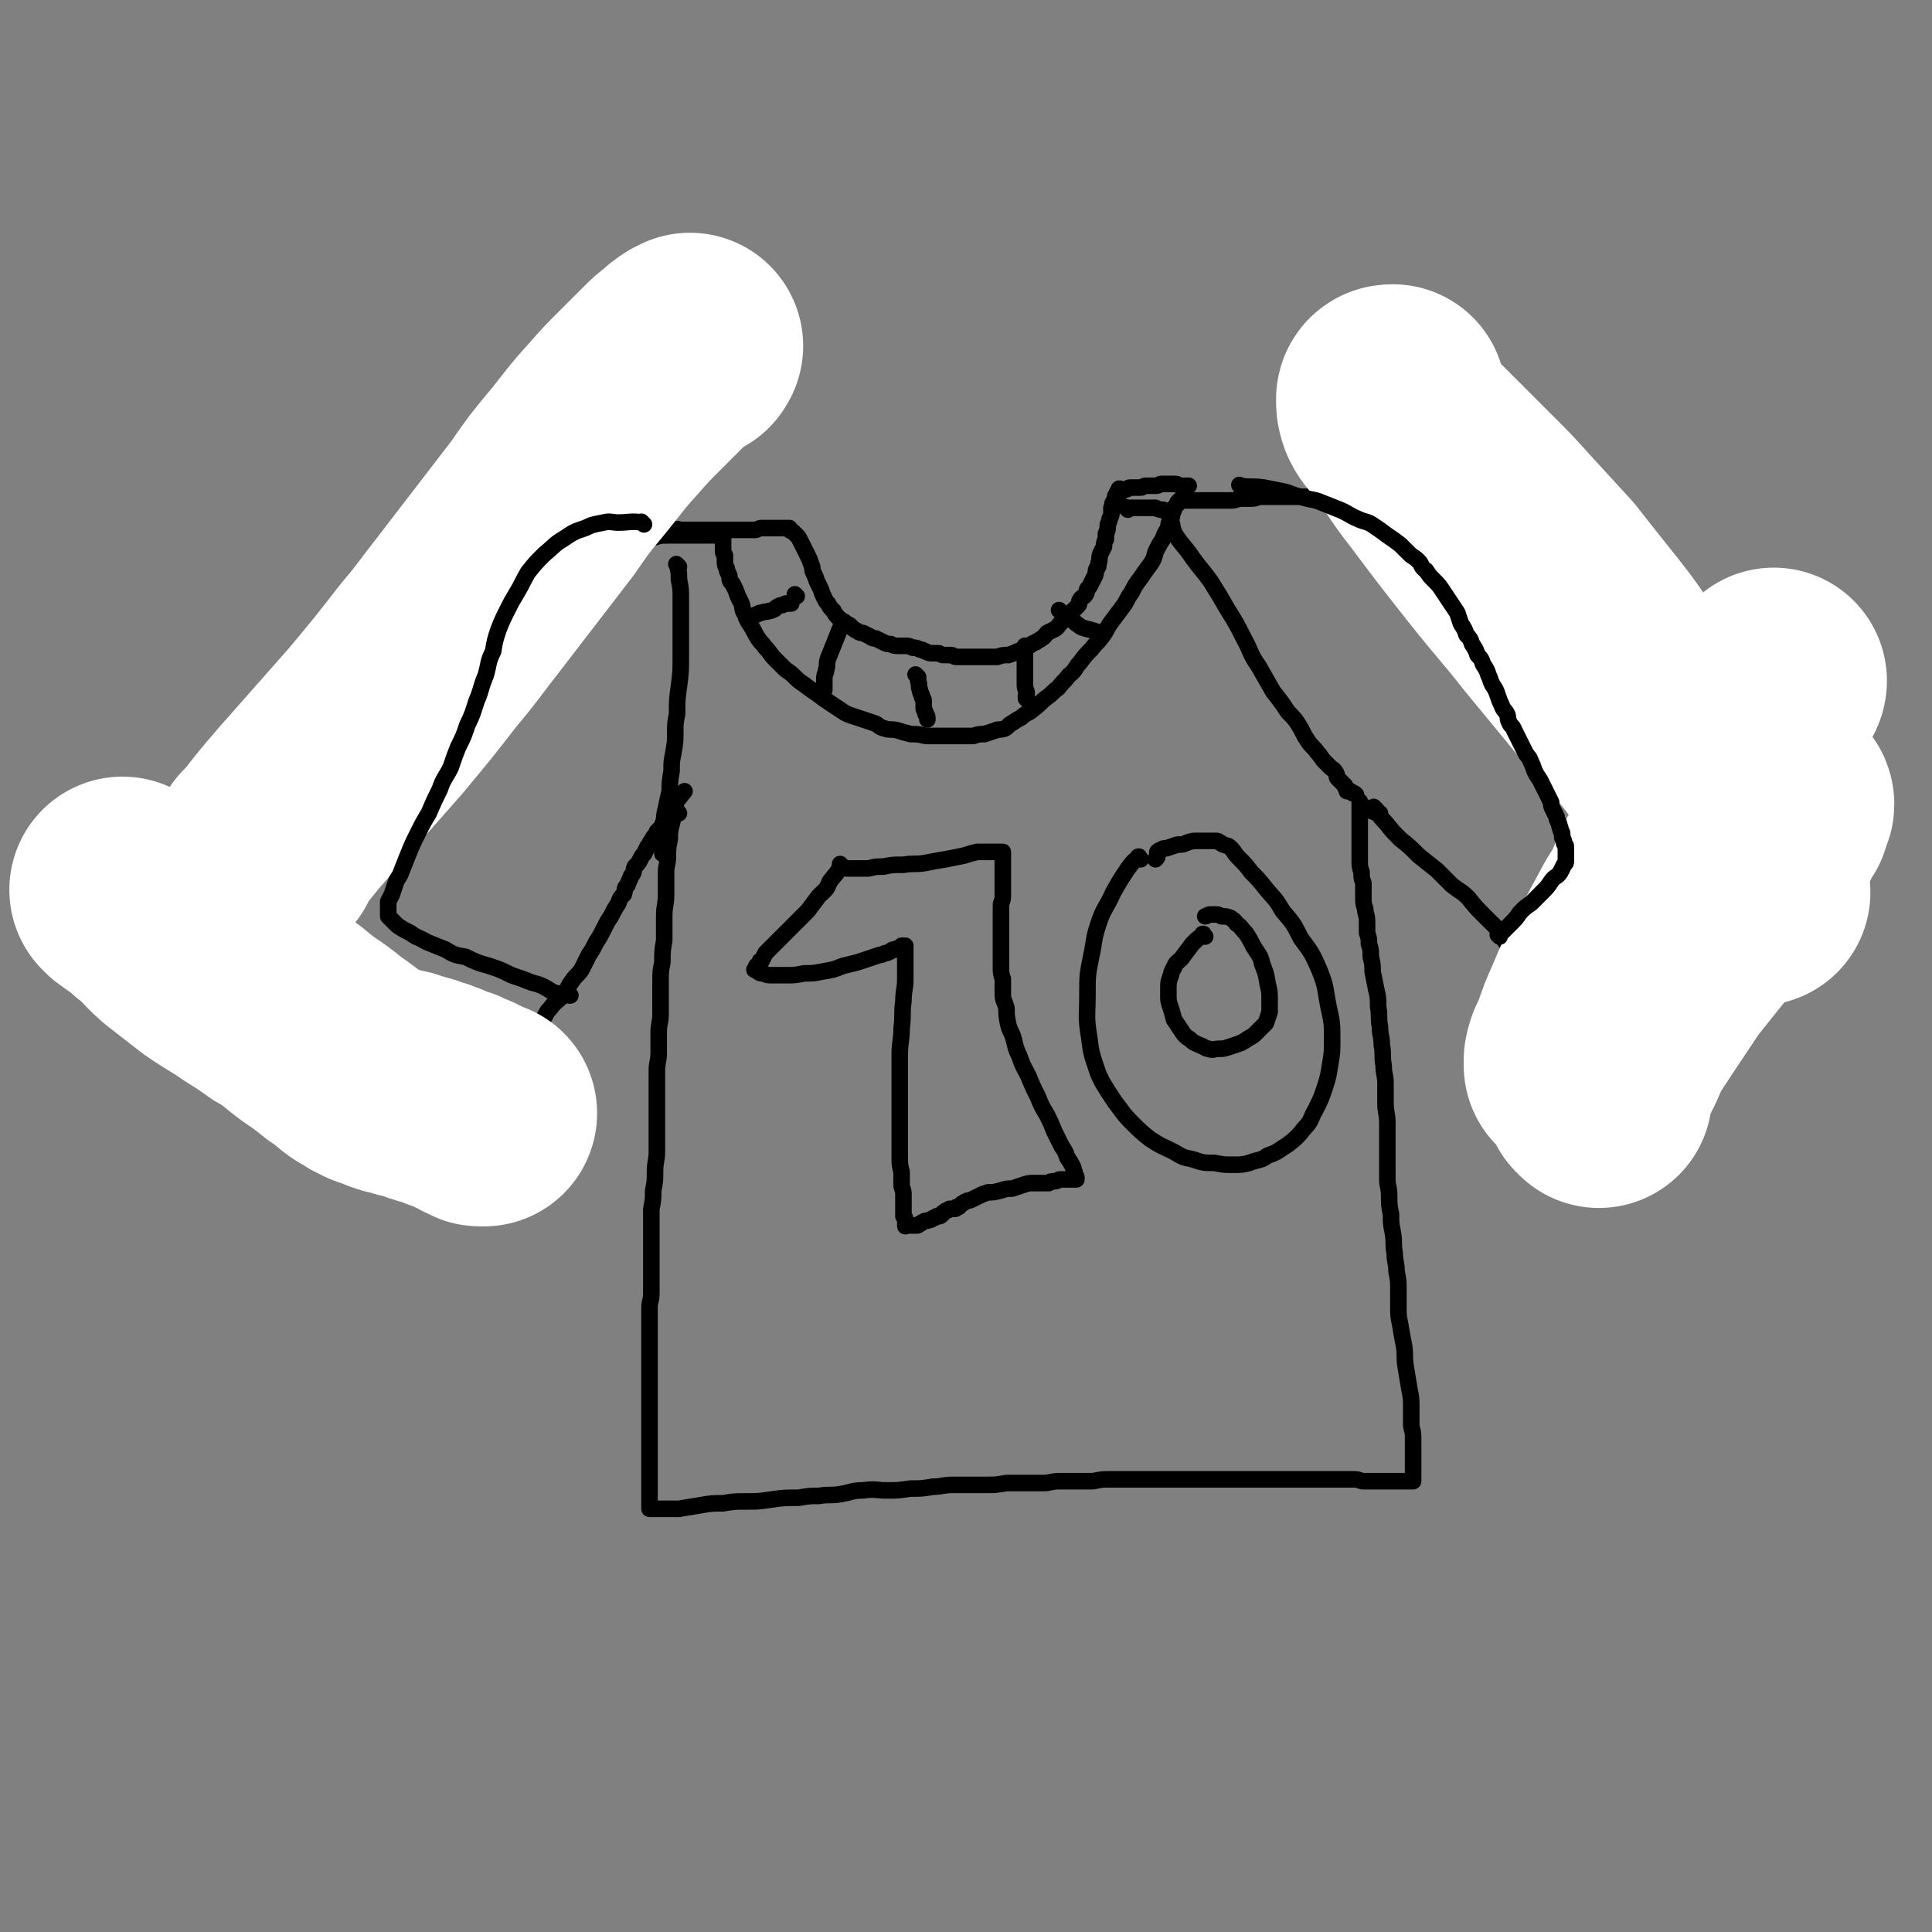 <svg viewBox='0 0 1050 1050' version='1.1' xmlns='http://www.w3.org/2000/svg' xmlns:xlink='http://www.w3.org/1999/xlink'><rect x="0" y="0" width="1050" height="1050" fill="#808080" stroke="none"/><g fill='none' stroke='#000000' stroke-width='9' stroke-linecap='round' stroke-linejoin='round'><path d='M341,300c-1,-1 -1,-1 -1,-1 -1,-1 0,0 0,0 0,0 0,0 0,0 0,0 0,0 0,0 -1,-1 0,0 0,0 0,0 0,0 0,0 0,0 0,0 0,0 -1,-1 0,0 0,0 0,1 -1,1 -1,1 -2,2 -2,2 -3,2 -1,1 -2,1 -3,1 -2,1 -2,2 -4,2 -2,0 -2,0 -4,0 -2,0 -2,0 -5,0 -2,0 -2,0 -5,0 -3,0 -3,0 -7,0 -3,0 -3,0 -6,0 -2,0 -2,0 -5,0 -3,0 -3,0 -5,0 -3,0 -3,0 -6,1 -3,1 -3,0 -6,1 -3,1 -3,1 -6,2 -3,1 -3,1 -7,3 -3,1 -3,1 -7,3 -4,2 -4,2 -7,5 -4,2 -4,2 -7,5 -4,2 -4,2 -7,5 -3,2 -3,2 -6,4 -3,2 -3,2 -5,5 -3,2 -3,2 -5,4 -3,2 -3,3 -5,5 -2,2 -3,2 -5,5 -3,3 -3,3 -6,7 -2,3 -3,3 -5,7 -3,4 -3,4 -5,9 -3,4 -3,4 -6,9 -4,5 -4,5 -7,11 -4,5 -3,6 -6,12 -3,5 -3,6 -6,11 -4,8 -4,8 -8,15 -4,7 -4,8 -7,15 -3,6 -3,6 -6,13 -2,4 -2,4 -4,9 -2,5 -2,5 -5,10 -2,4 -2,4 -5,8 -2,5 -1,5 -4,10 -2,4 -2,4 -4,8 -2,4 -2,4 -4,8 -1,3 -1,3 -3,6 -1,3 -1,3 -3,6 -1,3 -1,3 -2,6 -1,2 -1,2 -2,3 -1,2 -1,2 -1,3 -1,2 -1,2 -2,3 0,1 0,1 0,2 -1,2 -1,2 -1,3 0,1 -1,1 -1,2 0,0 0,0 0,1 0,0 0,0 0,0 0,1 0,1 0,1 0,0 0,0 0,0 1,1 1,1 3,2 1,0 1,0 3,0 3,0 3,0 6,1 3,1 3,1 6,2 3,1 2,1 5,2 3,0 3,0 6,1 3,1 3,1 5,2 3,1 3,1 6,2 2,0 2,0 5,1 3,1 3,1 6,2 2,0 2,0 5,1 3,1 3,1 5,2 3,1 3,1 6,1 2,1 2,1 5,2 2,1 2,1 4,1 3,1 3,0 5,1 3,1 3,1 5,2 2,1 2,0 4,1 2,0 2,1 4,1 2,1 2,1 4,1 2,1 3,0 5,1 1,0 1,1 3,1 2,0 2,0 4,1 2,0 2,0 4,1 1,0 1,0 3,1 1,0 1,0 3,0 2,0 2,0 4,1 1,0 1,0 3,1 1,1 1,1 3,2 0,0 1,-1 2,0 0,0 0,0 1,0 1,0 1,1 2,1 0,0 0,0 1,0 1,0 1,0 1,0 1,0 1,0 2,0 1,0 1,0 1,0 1,0 1,0 1,0 1,0 1,0 1,0 1,0 1,0 1,0 1,0 1,0 1,0 1,0 1,0 1,0 1,0 1,0 1,0 1,0 1,0 1,0 1,0 1,0 1,0 1,0 1,0 1,0 1,0 1,0 1,0 1,0 1,0 1,0 1,0 1,0 1,0 1,0 1,0 1,0 1,0 1,0 1,0 1,0 1,0 1,0 1,0 1,0 1,0 1,0 1,0 1,0 1,0 1,0 1,0 1,0 0,-1 1,-1 1,0 1,0 2,0 0,0 0,-1 0,-1 1,-1 1,-1 1,-1 0,-1 1,-1 1,-2 0,-1 0,-1 0,-1 0,-2 1,-1 1,-2 1,-2 1,-2 2,-3 2,-3 2,-3 3,-5 2,-3 2,-3 4,-5 3,-4 3,-4 6,-7 2,-3 3,-2 5,-6 3,-3 2,-4 5,-7 3,-4 4,-4 7,-7 3,-4 2,-4 5,-8 2,-3 3,-3 5,-6 2,-4 2,-4 4,-8 2,-3 2,-3 4,-7 2,-3 2,-3 4,-7 2,-4 2,-4 4,-7 2,-4 2,-4 4,-7 1,-3 1,-3 3,-5 1,-3 0,-3 2,-5 1,-3 1,-2 2,-5 2,-2 1,-3 2,-5 2,-2 2,-2 3,-4 1,-2 1,-2 2,-3 1,-2 1,-2 2,-4 1,-1 1,-2 2,-3 1,-2 1,-2 2,-3 1,-1 1,-1 1,-2 1,-1 1,-1 2,-2 1,-1 1,-1 1,-2 1,-1 0,-1 1,-2 0,-1 1,0 1,-1 0,0 0,-1 0,-1 0,-1 0,-1 0,-1 0,-1 0,-1 0,-1 0,-1 0,-1 1,-1 1,-1 1,-1 2,-2 3,-4 3,-4 7,-9 '/><path d='M369,442c-1,-1 -1,-1 -1,-1 -1,-1 0,0 0,0 0,0 0,0 0,0 0,0 0,0 0,0 -1,-1 0,0 0,0 0,0 0,0 0,0 0,0 0,-1 0,0 -2,2 -2,3 -3,7 -1,4 -1,4 -1,8 -1,5 -1,5 -1,9 0,5 -1,5 -1,9 0,6 0,6 0,12 0,6 -1,6 -1,12 0,7 0,7 0,13 -1,6 -1,6 -1,12 -1,5 -1,5 -1,10 0,4 0,4 0,9 0,4 0,4 0,9 0,5 -1,5 -1,10 0,6 0,6 0,11 0,5 -1,5 -1,10 0,4 0,4 0,9 0,4 0,4 0,9 0,4 0,4 0,8 0,5 0,5 0,9 0,5 0,5 0,9 0,5 -1,5 -1,11 0,5 0,5 -1,10 0,5 0,5 -1,10 0,4 0,4 0,8 0,4 0,4 0,8 0,3 0,3 0,7 0,4 0,4 0,7 0,4 0,4 0,8 0,4 0,4 0,8 0,4 -1,4 -1,8 0,4 0,4 0,8 0,3 0,3 0,7 0,3 0,3 0,6 0,3 0,3 0,6 0,3 0,3 0,6 0,4 0,4 0,7 0,3 0,3 0,6 0,3 0,3 0,6 0,3 0,3 0,6 0,2 0,2 0,5 0,2 0,2 0,5 0,2 0,2 0,4 0,2 0,2 0,4 0,3 0,3 0,5 0,2 0,2 0,4 0,2 0,2 0,4 0,1 0,1 0,3 0,2 0,2 0,3 0,2 0,2 0,3 0,1 0,1 0,2 0,1 0,1 0,2 0,1 0,1 0,2 0,0 0,0 0,1 0,1 0,1 0,2 0,0 0,0 0,0 0,1 0,1 0,1 0,1 0,1 0,1 0,0 0,0 0,0 1,0 1,0 2,0 1,0 1,0 2,0 1,0 1,0 3,0 5,0 5,0 9,0 6,-1 6,-1 12,-2 6,-1 6,-1 12,-1 6,-1 6,-1 12,-1 7,0 7,0 14,-1 7,-1 7,-1 15,-1 6,-1 6,-1 11,-1 6,-1 6,0 12,-1 6,-1 6,-2 12,-2 7,-1 7,0 13,0 6,0 6,0 13,-1 6,0 6,0 12,-1 5,0 5,-1 11,-1 4,0 4,0 8,0 5,0 5,0 10,0 5,0 5,0 11,-1 5,0 5,0 10,0 5,0 5,0 10,0 4,0 4,-1 9,-1 4,0 4,0 8,0 5,0 5,0 10,0 5,-1 5,-1 9,-1 5,0 5,0 10,0 4,0 4,0 9,0 5,0 5,0 10,0 4,0 4,0 8,0 4,0 4,0 7,0 4,0 4,0 7,0 4,0 4,0 8,0 4,0 4,0 8,0 4,0 4,0 7,0 3,0 3,0 7,0 3,0 3,0 7,0 3,0 3,0 7,0 3,0 3,0 6,0 3,0 3,0 5,0 3,0 3,0 5,0 3,0 3,0 6,0 2,0 2,0 5,0 3,0 3,0 6,0 3,0 3,0 5,0 3,0 3,1 5,1 3,0 3,0 5,0 3,0 3,0 5,0 2,0 2,0 4,0 1,0 1,0 3,0 2,0 2,0 3,0 1,0 1,0 2,0 1,0 1,0 2,0 1,0 1,0 2,0 0,0 0,0 0,0 1,0 1,0 1,0 0,0 0,0 0,-1 0,-1 0,-1 0,-1 0,-1 0,-1 0,-2 0,-2 0,-2 0,-3 0,-2 0,-2 0,-3 0,-2 0,-2 0,-3 0,-3 0,-3 0,-5 0,-3 0,-3 0,-6 0,-4 -1,-4 -1,-7 0,-5 0,-5 0,-9 0,-5 0,-5 -1,-10 -1,-6 -1,-6 -2,-12 -1,-6 0,-6 -1,-12 -1,-5 -1,-5 -2,-11 -1,-5 -1,-5 -1,-10 0,-4 0,-4 0,-8 0,-6 0,-6 -1,-11 0,-5 -1,-5 -1,-10 -1,-5 0,-5 -1,-11 -1,-5 -1,-5 -1,-10 -1,-5 -1,-5 -1,-10 0,-5 -1,-5 -1,-9 0,-5 0,-5 0,-10 0,-5 0,-5 0,-10 0,-5 0,-5 0,-11 0,-5 -1,-5 -1,-11 0,-5 0,-5 0,-10 0,-5 -1,-5 -1,-10 -1,-5 0,-6 -1,-11 0,-5 -1,-5 -1,-10 -1,-5 0,-5 -1,-11 0,-5 0,-5 -1,-9 -1,-5 -1,-5 -2,-10 0,-4 0,-4 -1,-8 0,-4 0,-4 -1,-7 0,-3 0,-3 -1,-6 0,-3 0,-3 0,-6 0,-4 -1,-4 -1,-7 -1,-3 -1,-3 -1,-7 0,-3 0,-3 0,-7 -1,-3 -1,-3 -1,-6 -1,-3 -1,-3 -1,-7 0,-3 0,-3 0,-6 0,-2 0,-2 0,-5 0,-2 0,-2 0,-4 0,-2 0,-2 0,-4 0,-2 0,-2 0,-4 0,-2 0,-2 0,-4 0,-1 0,-1 0,-2 0,-1 0,-1 0,-2 0,0 0,-1 0,0 0,0 0,1 1,2 1,0 1,0 2,1 2,1 2,1 4,2 2,1 2,0 4,1 '/><path d='M748,440c-1,-1 -1,-1 -1,-1 -1,-1 0,0 0,0 0,0 0,0 0,0 0,0 0,0 0,0 -1,-1 0,0 0,0 0,0 0,0 0,0 0,0 0,0 0,0 -1,-1 0,0 0,0 0,0 0,0 0,0 0,0 -1,-1 0,0 2,3 2,4 6,8 4,5 4,5 8,9 5,4 5,4 10,9 5,4 5,4 10,8 4,4 4,4 8,8 5,4 5,3 9,7 4,5 4,5 8,9 4,4 4,4 8,8 3,4 2,4 5,8 3,3 3,3 5,6 2,3 2,3 4,6 2,3 2,3 4,5 2,2 2,2 3,4 2,2 2,2 3,4 2,2 1,2 3,4 1,2 2,1 3,3 1,1 0,2 1,3 1,1 1,1 3,3 0,0 0,0 1,1 1,1 1,0 2,1 0,0 0,1 0,1 0,1 1,0 1,1 0,1 0,1 0,1 0,1 1,1 1,1 1,0 1,0 1,1 0,0 0,1 0,1 0,-1 0,-1 1,-2 1,-1 1,-1 1,-1 1,-2 1,-2 2,-3 0,-1 0,-1 1,-3 1,-2 1,-2 2,-4 1,-2 1,-2 2,-5 1,-3 1,-2 3,-5 1,-4 1,-4 3,-7 1,-4 1,-4 3,-7 1,-4 1,-4 4,-7 2,-4 2,-4 4,-7 3,-4 3,-4 5,-7 2,-4 2,-4 5,-7 2,-3 1,-3 3,-6 2,-2 2,-2 4,-5 2,-3 2,-3 4,-6 2,-2 2,-2 4,-5 2,-3 2,-3 3,-5 2,-3 1,-3 3,-5 1,-2 2,-1 3,-3 1,-2 0,-2 1,-4 1,-1 1,-1 2,-2 1,-1 1,-1 2,-3 1,-1 1,-1 1,-2 0,-1 1,-1 1,-2 0,-1 0,-1 0,-1 0,-1 0,-1 1,-1 1,-1 1,-1 1,-1 1,-1 0,-1 0,-2 0,0 0,0 0,0 0,-1 1,-1 1,-1 0,-1 0,-1 0,-1 0,-1 0,-1 0,-1 0,-1 0,-1 0,-2 0,0 0,0 0,0 0,-1 0,-1 0,-1 0,0 0,0 0,-1 0,-1 0,-1 0,-1 0,-1 0,-1 0,-1 0,0 0,0 0,-1 0,0 0,0 0,-1 0,0 0,0 0,-1 0,-1 0,-1 0,-1 0,-2 0,-2 -1,-3 0,-1 0,-1 -1,-2 0,-2 0,-2 -1,-4 -1,-1 -1,-1 -2,-3 -1,-2 -1,-1 -2,-3 -1,-3 -1,-3 -3,-5 -1,-3 -2,-3 -4,-5 -2,-3 -2,-3 -5,-6 -2,-3 -2,-4 -4,-7 -4,-4 -4,-4 -7,-7 -3,-4 -2,-4 -5,-7 -3,-3 -4,-3 -7,-6 -3,-3 -2,-3 -5,-7 -3,-3 -3,-3 -6,-6 -3,-3 -2,-3 -5,-7 -3,-3 -3,-3 -5,-5 -3,-3 -3,-3 -5,-5 -3,-3 -3,-3 -6,-5 -3,-3 -3,-3 -6,-6 -3,-3 -3,-3 -5,-5 -3,-3 -2,-3 -5,-5 -3,-3 -3,-2 -6,-5 -2,-2 -2,-3 -4,-5 -2,-2 -2,-2 -5,-4 -2,-2 -2,-2 -5,-4 -2,-2 -1,-2 -4,-5 -1,-1 -2,-1 -3,-3 -2,-2 -2,-2 -4,-4 -1,-1 -1,-1 -3,-2 -1,-2 -1,-2 -3,-3 -2,-1 -2,-1 -4,-2 -1,0 -1,-1 -3,-2 -2,-1 -2,0 -4,-1 -2,-1 -2,-1 -5,-1 -3,-1 -3,-2 -7,-2 -3,-1 -3,-1 -7,-2 -4,-1 -4,-1 -7,-1 -4,0 -4,0 -8,0 -4,-1 -4,-1 -8,-1 -3,0 -3,-1 -6,-1 -4,-1 -4,-1 -7,-1 -3,0 -3,0 -6,0 -3,0 -3,0 -6,0 -3,0 -3,0 -7,0 -3,0 -3,0 -6,0 -4,0 -4,0 -7,0 -4,0 -4,0 -7,0 -3,0 -3,0 -6,0 -3,0 -3,1 -6,1 -2,0 -2,0 -5,0 -3,0 -3,1 -6,1 -2,0 -2,0 -5,0 -2,0 -2,0 -4,0 -2,0 -2,0 -4,0 -2,0 -2,0 -4,0 -1,0 -1,0 -3,0 -1,0 -1,0 -2,0 -1,0 -1,0 -2,0 -1,0 -1,0 -2,0 0,0 0,0 -1,0 0,0 0,0 0,0 -1,0 -1,0 -1,0 0,0 0,0 -1,1 0,1 0,1 0,1 -1,1 -1,1 -2,2 0,1 0,2 -1,3 0,2 0,2 -1,4 -1,2 -1,2 -1,4 -2,3 -2,3 -3,6 -2,3 -2,3 -4,7 -1,4 -1,4 -3,7 -3,4 -3,4 -5,7 -3,4 -3,4 -5,8 -3,4 -2,4 -5,8 -3,4 -3,4 -6,8 -3,4 -2,4 -5,8 -3,4 -3,3 -6,7 -3,3 -3,3 -6,7 -3,3 -2,4 -6,7 -3,4 -3,3 -6,7 -3,2 -3,3 -6,5 -4,3 -4,4 -7,6 -3,3 -4,2 -7,5 -2,1 -2,1 -5,3 -2,1 -2,2 -4,3 -3,1 -3,0 -5,1 -3,1 -3,1 -6,2 -3,0 -3,0 -6,1 -3,0 -3,0 -5,0 -3,0 -3,0 -6,0 -3,0 -3,0 -7,0 -4,0 -4,0 -8,0 -4,-1 -4,-1 -8,-1 -4,-1 -4,-1 -7,-2 -4,-1 -4,0 -7,-1 -4,-1 -3,-2 -6,-3 -3,-1 -3,-1 -6,-2 -3,-1 -3,-1 -6,-2 -3,-1 -3,-1 -6,-3 -3,-2 -3,-2 -6,-4 -3,-2 -3,-2 -7,-5 -3,-2 -3,-2 -7,-5 -3,-2 -3,-2 -6,-5 -2,-2 -3,-2 -5,-4 -3,-3 -3,-3 -5,-5 -3,-3 -2,-3 -5,-6 -2,-3 -2,-2 -4,-5 -2,-3 -2,-4 -4,-7 -2,-3 -2,-3 -3,-6 -2,-3 -1,-3 -2,-6 -1,-2 -1,-2 -2,-4 -1,-3 -1,-3 -2,-5 -1,-2 -1,-2 -2,-3 -1,-2 0,-2 -1,-4 -1,-2 -1,-2 -1,-3 -1,-2 -1,-2 -1,-4 0,-2 0,-2 0,-3 0,-1 -1,-1 -1,-2 0,-1 0,-1 0,-1 0,-1 0,-1 0,-1 0,-1 0,-1 0,-1 0,-1 0,-1 0,-1 0,-1 0,-1 0,-2 0,0 0,0 0,0 0,-1 0,-1 0,-1 0,0 0,-1 0,-1 0,-1 0,-1 -1,-1 0,-1 0,0 -1,0 0,0 0,0 -1,0 -1,0 -1,0 -1,0 -1,0 -1,0 -2,0 -2,0 -2,0 -3,0 -1,0 -1,0 -3,0 -3,0 -3,0 -5,0 -3,0 -3,0 -6,0 -4,0 -4,0 -7,0 -4,0 -4,0 -7,1 -3,0 -3,0 -5,1 -1,0 -1,1 -3,1 -1,0 -2,0 -3,0 -1,0 -1,0 -2,1 -1,0 -1,0 -2,1 0,0 0,1 0,1 0,1 -1,0 -1,0 0,0 0,0 1,0 '/><path d='M369,289c-1,-1 -1,-1 -1,-1 -1,-1 0,0 0,0 0,0 0,0 0,0 0,0 0,0 0,0 -1,-1 0,0 0,0 0,0 0,0 0,0 0,0 -1,0 0,0 0,-1 1,0 2,0 4,0 4,0 7,0 4,0 4,0 7,0 3,0 3,0 6,0 2,0 2,0 4,0 2,0 2,0 4,0 2,0 2,0 4,0 2,0 2,0 4,0 2,0 2,0 4,0 2,0 2,-1 4,-1 1,0 1,0 3,0 0,0 0,0 1,0 1,0 1,0 1,0 1,0 1,0 2,0 0,0 0,0 0,0 1,0 1,0 1,0 1,0 1,0 1,0 1,0 1,0 1,0 1,0 1,0 1,0 1,0 1,0 2,0 1,0 1,0 2,0 0,0 0,1 0,1 1,1 1,0 2,1 1,1 1,1 2,2 1,1 1,1 2,3 1,2 1,2 2,4 1,2 1,2 2,4 1,2 1,2 2,5 1,2 0,2 1,4 1,2 1,2 2,5 1,2 1,2 2,4 1,3 1,3 2,5 1,2 1,2 2,3 1,2 1,2 3,4 1,2 1,2 3,4 1,1 1,1 3,2 2,2 2,1 3,2 2,2 2,2 4,3 1,1 2,1 3,1 2,1 2,1 4,2 1,1 2,1 3,1 2,1 2,1 4,2 2,1 2,1 4,1 2,1 2,1 4,1 2,0 2,0 4,0 2,0 2,0 4,1 2,0 2,0 4,1 2,0 2,1 3,1 2,1 2,1 4,1 1,0 1,0 3,0 1,0 1,1 3,1 2,0 2,0 4,0 1,0 1,1 3,1 1,0 1,0 3,0 1,0 1,0 3,0 1,0 1,0 3,0 1,0 1,0 3,0 1,0 1,0 3,0 1,0 1,0 3,0 2,0 2,0 4,0 3,-1 3,-1 6,-1 3,-1 3,-1 5,-2 3,-1 3,-1 5,-2 3,-2 2,-2 5,-3 1,-1 2,-1 3,-2 2,-1 2,-2 3,-3 2,-1 2,-1 4,-2 2,-1 2,-2 3,-3 2,-2 2,-2 3,-3 1,-1 1,-1 2,-2 2,-2 2,-2 3,-3 1,-1 1,-1 2,-2 1,-1 0,-2 1,-3 1,-2 2,-1 3,-3 1,-1 0,-1 1,-3 1,-1 1,-1 2,-3 1,-2 1,-2 2,-4 1,-2 0,-2 1,-4 1,-1 1,-1 1,-3 1,-2 0,-2 1,-5 1,-2 1,-2 2,-4 0,-2 0,-2 1,-4 0,-2 0,-1 0,-3 1,-2 1,-2 1,-4 0,-2 1,-2 1,-4 1,-2 1,-2 1,-3 0,-2 0,-2 0,-3 1,-2 0,-2 1,-3 0,-1 1,-1 2,-1 0,-1 -1,-1 -1,-2 0,-1 1,-1 2,-1 0,-1 -1,-1 -1,-1 0,-1 1,-1 2,-1 0,0 -1,-1 -1,-1 0,-1 1,0 2,0 0,0 0,0 0,0 0,0 0,0 1,0 1,0 1,0 1,0 1,0 1,-1 2,-1 1,0 1,0 3,0 1,0 1,0 3,0 1,0 1,-1 3,-1 1,0 1,0 2,0 2,0 2,0 3,0 2,0 2,-1 3,-1 1,0 2,0 3,0 1,0 1,0 2,0 1,0 1,0 2,0 0,0 0,0 1,0 1,0 1,1 3,1 2,0 2,0 4,0 '/><path d='M369,308c-1,-1 -1,-1 -1,-1 -1,-1 0,0 0,0 0,0 0,0 0,0 0,0 0,0 0,0 -1,-1 0,0 0,0 0,0 0,0 0,0 0,0 0,0 0,0 -1,-1 0,0 0,0 1,4 1,4 1,8 1,5 1,5 1,10 0,7 0,7 0,13 0,9 0,9 0,18 0,9 0,9 -1,17 -1,7 -1,7 -1,15 -1,5 -1,5 -1,10 0,5 0,5 -1,11 -1,5 -1,5 -1,10 -1,6 -1,6 -1,11 -1,4 -1,4 -2,9 -1,4 -1,4 -1,7 0,3 0,3 0,6 0,2 0,2 0,4 0,3 -1,3 -1,5 0,1 0,1 0,3 0,0 0,0 0,0 '/><path d='M637,285c-1,-1 -1,-1 -1,-1 -1,-1 0,0 0,0 0,0 0,0 0,0 0,0 0,0 0,0 -1,-1 0,0 0,0 2,3 1,4 3,7 4,6 5,6 9,12 5,7 5,6 10,13 5,8 5,8 9,15 5,8 5,8 9,16 4,7 3,8 8,15 4,7 4,7 8,14 4,5 4,5 8,11 4,4 4,4 7,9 2,4 2,4 4,7 2,3 3,3 5,6 2,2 2,3 4,5 1,1 1,1 3,3 1,1 2,1 3,3 1,1 0,2 1,3 1,1 1,1 2,2 1,1 1,1 2,2 0,1 0,1 1,2 0,0 0,1 0,1 0,0 1,0 2,0 0,0 0,0 1,1 1,0 1,0 2,1 '/><path d='M458,471c-1,-1 -1,-1 -1,-1 -1,-1 0,0 0,0 0,0 0,0 0,0 0,0 0,0 0,0 -1,-1 0,0 0,0 0,0 0,0 0,0 0,0 0,0 0,0 -1,-1 0,0 0,0 -2,5 -3,5 -6,9 -2,5 -2,4 -6,8 -3,4 -3,4 -6,8 -5,5 -5,5 -9,9 -4,4 -4,4 -8,8 -3,3 -3,3 -6,6 -1,2 -1,2 -2,4 -1,0 -1,0 -1,1 0,1 0,1 -1,1 0,1 -1,1 -1,1 0,1 0,2 0,2 -1,0 -1,0 -1,0 0,0 0,0 0,0 0,0 0,0 1,0 1,0 0,1 1,1 1,1 1,1 3,1 2,1 2,1 5,1 3,0 3,0 7,0 5,0 5,0 10,-1 5,0 5,0 10,-1 6,-1 6,-1 11,-3 4,-1 4,-1 8,-2 3,-1 3,-1 6,-2 3,-1 3,-1 6,-2 1,0 1,0 3,-1 1,0 1,0 3,-1 1,-1 1,-1 3,-1 0,-1 1,0 2,-1 0,0 0,0 1,-1 1,0 1,0 2,0 0,0 0,0 0,0 0,0 0,1 0,1 0,1 0,1 0,2 0,3 0,3 0,6 0,4 0,4 0,9 0,6 -1,6 -1,12 -1,7 0,7 -1,15 0,7 -1,7 -1,14 0,7 0,7 0,13 0,6 0,6 0,11 0,6 0,6 0,11 0,6 0,6 0,11 0,5 0,5 0,10 0,4 0,4 1,8 0,3 0,3 0,7 0,2 1,2 1,5 0,2 0,2 0,4 0,2 0,2 0,3 0,2 0,2 0,3 0,1 0,1 0,2 1,1 1,1 1,2 0,1 0,1 0,2 0,0 0,0 0,0 0,1 0,1 0,1 0,1 0,0 1,0 1,0 1,0 2,0 1,0 1,0 3,0 1,0 1,0 2,-1 1,0 1,-1 2,-1 1,-1 1,0 3,-1 1,0 1,0 2,-1 1,0 1,0 2,-1 1,0 1,0 1,0 1,0 1,0 2,-1 1,-1 0,-1 1,-1 1,-1 1,-1 1,-1 1,0 1,0 2,-1 0,0 0,0 1,0 0,0 0,0 0,0 1,0 1,0 1,0 1,0 1,0 1,0 1,0 0,-1 1,-1 1,0 1,0 1,0 1,-1 1,-1 2,-2 1,0 1,-1 2,-1 1,-1 1,0 3,-1 2,-1 2,-1 4,-2 2,-1 2,-1 5,-2 3,0 3,0 7,-1 3,-1 3,-1 6,-1 3,-1 3,-1 6,-2 3,-1 3,-1 6,-1 2,0 2,0 4,0 2,0 2,0 4,0 1,-1 1,-1 3,-1 2,0 2,-1 3,-1 2,0 2,0 3,0 1,0 1,0 2,0 0,0 0,0 1,0 0,0 0,0 0,0 1,0 1,0 1,0 1,0 1,0 1,0 1,0 1,0 1,0 0,0 0,-1 0,-1 0,-1 -1,-1 -1,-3 -1,-1 0,-1 -1,-3 -1,-2 -1,-2 -3,-5 -1,-3 -1,-3 -3,-6 -2,-4 -2,-4 -4,-8 -2,-5 -2,-5 -4,-9 -3,-5 -3,-5 -5,-10 -3,-6 -3,-6 -5,-11 -3,-6 -3,-5 -5,-11 -2,-4 -2,-5 -3,-9 -1,-4 -2,-4 -3,-8 -1,-5 -1,-5 -1,-9 -1,-4 -2,-4 -2,-8 0,-4 0,-4 0,-8 -1,-3 -1,-3 -1,-6 0,-4 0,-4 0,-7 0,-4 0,-4 0,-7 0,-3 0,-3 0,-6 0,-4 0,-4 0,-8 0,-3 0,-3 0,-6 0,-2 1,-2 1,-5 0,-2 0,-2 0,-5 0,-2 0,-2 0,-4 0,-2 0,-2 0,-4 0,-1 0,-1 0,-3 0,-1 0,-1 0,-3 0,-1 0,-1 0,-2 0,-1 0,-1 0,-2 0,0 0,0 0,0 0,-1 0,-1 0,-1 -1,0 -1,0 -2,0 0,0 0,0 0,0 -1,0 -1,0 -2,0 -1,0 -1,0 -1,0 -2,0 -2,0 -3,0 -3,0 -3,0 -6,0 -4,1 -4,1 -7,2 -5,1 -5,1 -10,2 -6,1 -6,1 -11,2 -6,1 -6,0 -12,1 -6,0 -6,0 -11,1 -4,0 -4,0 -8,1 -3,0 -3,0 -6,0 -1,0 -1,0 -3,0 -1,0 -1,0 -2,0 -1,0 -1,0 -1,0 0,0 0,0 0,0 '/><path d='M620,467c-1,-1 -1,-1 -1,-1 -1,-1 0,0 0,0 0,0 0,0 0,0 0,0 0,0 0,0 -1,-1 0,0 0,0 0,0 0,0 0,0 0,0 0,-1 0,0 -3,2 -3,2 -6,6 -4,6 -4,6 -8,13 -4,9 -5,8 -8,17 -3,9 -2,9 -4,18 -2,10 -2,10 -2,21 0,11 -1,11 1,23 1,8 1,8 4,17 1,3 1,3 3,7 3,5 3,5 7,11 4,5 4,6 9,11 5,5 5,5 10,9 6,4 7,4 13,7 5,3 5,3 10,4 6,2 6,2 12,2 5,1 5,1 10,1 5,0 5,0 9,-1 5,-2 6,-1 10,-4 6,-2 6,-3 11,-6 5,-4 5,-4 9,-9 4,-4 3,-5 6,-10 3,-6 3,-6 5,-12 2,-6 2,-7 3,-13 1,-6 1,-6 1,-13 0,-9 0,-9 -2,-18 -2,-10 -1,-10 -5,-20 -4,-9 -4,-9 -10,-17 -4,-8 -4,-8 -10,-15 -4,-7 -4,-6 -9,-12 -4,-5 -4,-5 -8,-9 -3,-4 -3,-4 -7,-8 -2,-2 -2,-3 -4,-5 -2,-2 -2,-1 -4,-2 -1,0 -1,-1 -2,-1 -1,-1 -1,-1 -3,-1 -2,0 -2,0 -4,0 -2,0 -2,0 -5,0 -3,0 -3,0 -6,1 -2,1 -2,1 -5,1 -3,1 -3,1 -6,2 -2,0 -2,0 -3,1 -1,0 -1,0 -2,1 0,1 0,1 0,2 0,1 0,1 -1,2 '/><path d='M655,509c-1,-1 -1,-1 -1,-1 -1,-1 0,0 0,0 0,0 0,0 0,0 0,0 0,0 0,0 -1,-1 0,0 0,0 0,0 0,0 0,0 0,0 0,-1 0,0 -3,2 -3,2 -6,5 -3,4 -3,4 -6,8 -2,2 -3,2 -4,5 -2,3 -1,3 -2,5 -1,3 -1,3 -1,6 0,2 0,2 0,4 0,3 0,3 1,6 1,3 1,3 2,7 2,3 2,3 4,6 2,3 2,3 5,5 2,2 3,2 5,3 3,1 3,2 5,2 2,1 3,0 5,0 3,0 3,0 6,-1 3,-1 3,-1 6,-2 2,-1 2,-1 5,-3 2,-1 2,-1 4,-3 3,-3 3,-3 5,-5 1,-3 1,-3 2,-6 0,-3 0,-3 0,-6 0,-5 0,-5 -1,-9 -1,-6 -1,-6 -3,-11 -1,-5 -2,-5 -5,-10 -2,-4 -2,-4 -4,-7 -3,-3 -2,-3 -5,-5 -1,-2 -2,-2 -3,-3 -2,-1 -3,-1 -5,-1 -2,-1 -2,-1 -4,-1 -1,0 -1,0 -2,0 0,0 0,0 0,0 -2,0 -2,1 -3,1 '/><path d='M459,339c-1,-1 -1,-1 -1,-1 -1,-1 0,0 0,0 0,0 0,0 0,0 0,0 0,0 0,0 -1,-1 0,0 0,0 0,0 0,0 0,0 0,0 0,0 0,0 -1,-1 0,0 0,0 0,0 0,0 0,0 -2,5 -2,5 -4,10 -2,5 -2,5 -4,10 -1,3 0,3 -1,6 0,2 -1,2 -1,5 0,2 0,2 0,4 0,0 0,0 0,1 0,0 0,0 0,1 '/><path d='M499,368c-1,-1 -1,-1 -1,-1 -1,-1 0,0 0,0 0,0 0,0 0,0 0,0 0,0 0,0 -1,-1 0,0 0,0 0,0 0,0 0,0 0,0 0,0 0,0 -1,-1 0,0 0,0 1,2 1,2 1,3 1,3 0,3 1,5 0,2 1,2 1,3 0,2 1,1 1,3 0,2 0,2 0,4 0,1 1,1 1,3 1,1 1,1 1,3 '/><path d='M577,333c-1,-1 -1,-1 -1,-1 -1,-1 0,0 0,0 0,0 0,0 0,0 0,0 0,0 0,0 -1,-1 0,0 0,0 0,0 0,0 0,0 0,0 0,0 0,0 -1,-1 0,0 0,0 1,1 1,1 2,2 2,1 2,1 3,2 1,1 1,1 2,1 1,1 1,1 2,2 2,1 1,1 3,2 3,1 4,1 7,2 1,0 1,1 1,1 '/><path d='M613,277c-1,-1 -1,-1 -1,-1 -1,-1 0,0 0,0 0,0 0,0 0,0 0,0 0,0 0,0 -1,-1 0,0 0,0 0,0 0,0 0,0 0,0 0,0 0,0 -1,-1 0,0 0,0 2,0 2,0 4,0 2,0 2,0 4,0 2,0 2,0 4,0 2,0 2,0 4,0 2,1 2,1 4,1 1,1 1,1 3,1 1,0 1,0 2,0 0,0 0,0 0,0 '/><path d='M433,324c-1,-1 -1,-1 -1,-1 '/><path d='M407,337c-1,-1 -1,-1 -1,-1 -1,-1 0,0 0,0 0,0 0,0 0,0 0,0 0,0 0,0 -1,-1 0,0 0,0 0,0 0,0 0,0 0,0 0,0 0,0 -1,-1 0,0 0,0 2,-1 2,-1 5,-2 1,0 1,-1 3,-1 2,-1 2,0 4,-1 1,0 1,0 3,-1 1,-1 1,-1 3,-2 1,0 1,0 3,-1 1,0 1,0 3,0 '/><path d='M559,381c-1,-1 -1,-1 -1,-1 -1,-1 0,0 0,0 0,0 0,0 0,0 0,0 0,0 0,0 -1,-1 0,0 0,0 0,0 0,0 0,0 0,0 0,0 0,0 -1,-1 0,0 0,0 0,0 0,0 0,0 0,0 0,0 0,0 -1,-2 0,-2 0,-3 0,-2 -1,-2 -1,-5 0,-2 0,-2 0,-4 0,-2 0,-2 0,-4 0,-2 0,-2 0,-5 0,-1 0,-1 0,-3 0,-1 0,-1 0,-3 0,0 0,0 0,-1 0,-1 0,-1 0,-1 '/></g>
<g fill='none' stroke='#FFFFFF' stroke-width='123' stroke-linecap='round' stroke-linejoin='round'><path d='M869,595c-1,-1 -1,-1 -1,-1 -1,-1 0,0 0,0 0,0 0,0 0,0 0,0 0,0 0,0 -1,-1 0,0 0,0 0,0 0,0 0,0 4,-11 4,-11 9,-21 5,-12 6,-12 13,-23 8,-12 8,-12 16,-24 8,-10 8,-10 16,-20 6,-8 7,-8 13,-16 5,-6 4,-6 9,-13 4,-6 5,-6 9,-12 3,-5 3,-5 7,-11 2,-4 2,-4 5,-10 0,0 0,-1 1,-1 0,-1 0,-1 0,-2 0,-1 0,-1 1,-2 0,-1 1,-1 1,-2 0,0 0,0 0,0 0,-1 -1,0 -1,0 -2,1 -2,1 -3,3 -4,4 -4,3 -8,7 -4,4 -4,5 -8,9 -5,5 -5,5 -9,10 -5,6 -5,6 -9,12 -6,7 -6,7 -11,15 -7,8 -7,9 -14,17 -8,10 -8,9 -16,19 -6,8 -6,8 -13,17 -4,7 -5,6 -9,13 -4,5 -3,6 -6,11 -1,2 -1,3 -2,5 -1,1 -1,1 -2,2 0,1 0,2 0,2 0,-1 0,-2 0,-3 1,-5 2,-5 4,-10 3,-9 3,-9 7,-18 5,-12 5,-12 11,-23 7,-13 7,-13 14,-26 8,-13 8,-13 16,-26 8,-14 7,-14 15,-28 7,-13 7,-13 14,-26 6,-11 5,-11 11,-22 3,-7 3,-7 7,-15 2,-4 2,-4 4,-7 1,-2 1,-2 2,-3 1,-1 2,-2 2,-2 0,1 -1,2 -2,4 -3,5 -3,5 -5,10 -4,7 -4,7 -8,13 -5,8 -6,7 -10,14 -5,8 -5,8 -9,16 -5,8 -5,8 -9,17 -4,8 -4,8 -8,17 -4,7 -4,7 -8,14 -3,7 -3,7 -6,14 -3,7 -3,7 -6,14 -2,7 -2,7 -5,13 -2,6 -2,6 -3,12 -1,4 -1,4 -2,8 -1,2 -1,2 -2,4 0,3 0,3 -1,5 0,2 0,2 -1,4 -1,2 -1,2 -1,4 0,1 0,1 0,2 -1,2 -1,2 -1,3 0,1 0,1 -1,1 0,0 0,0 0,0 '/><path d='M68,485c-1,-1 -1,-1 -1,-1 -1,-1 0,0 0,0 0,0 0,0 0,0 0,0 0,0 0,0 -1,-1 0,0 0,0 7,6 8,5 14,11 8,6 7,7 15,14 9,7 9,7 18,14 10,7 10,6 20,13 8,5 8,5 15,10 7,4 7,4 13,9 5,4 5,4 11,8 4,3 4,3 9,7 3,2 3,2 7,5 2,2 2,2 5,4 2,1 2,1 5,3 2,1 2,1 4,2 2,1 2,0 4,1 2,1 2,1 4,2 1,0 1,0 3,1 2,0 2,0 4,0 1,0 1,1 2,1 1,1 1,1 2,1 1,0 1,0 2,0 1,0 1,0 2,1 1,0 1,0 2,0 1,0 1,1 2,1 1,1 1,1 2,1 1,1 1,0 2,0 1,0 1,1 2,1 2,1 2,0 3,1 1,0 1,1 2,1 2,1 2,1 3,1 2,1 2,0 3,1 2,1 2,1 4,2 1,1 2,0 3,1 2,1 1,1 3,2 1,1 1,0 3,1 1,0 0,1 1,1 1,0 1,0 2,0 0,0 0,0 0,0 0,0 0,0 0,0 '/><path d='M145,463c-1,-1 -1,-1 -1,-1 -1,-1 0,0 0,0 0,0 0,0 0,0 0,0 -1,0 0,0 14,-18 15,-19 30,-36 15,-17 15,-17 30,-34 15,-18 15,-18 29,-36 11,-13 11,-14 22,-28 10,-13 10,-13 20,-26 10,-13 10,-13 20,-26 9,-13 9,-13 19,-25 9,-11 9,-12 19,-23 7,-8 7,-8 15,-16 6,-6 6,-6 12,-12 4,-4 4,-4 8,-7 2,-2 2,-2 5,-4 0,0 0,0 1,0 1,0 0,0 1,-1 '/><path d='M764,232c-1,-1 -1,-1 -1,-1 -1,-1 0,0 0,0 0,0 0,0 0,0 0,0 -1,-1 0,0 9,13 9,15 20,29 15,20 15,20 30,39 15,19 16,19 31,38 14,17 14,17 28,34 11,13 11,12 22,25 9,11 9,12 17,23 7,10 7,10 14,20 5,8 5,8 10,16 4,6 4,6 7,12 2,3 2,3 3,6 0,0 0,1 0,1 1,2 1,2 3,4 1,1 0,1 1,2 1,1 1,1 2,3 0,1 0,1 1,1 1,1 1,1 2,1 0,0 1,0 1,0 -1,-2 -2,-2 -3,-5 -3,-8 -2,-8 -6,-16 -4,-10 -5,-10 -10,-19 -6,-11 -6,-11 -12,-22 -9,-12 -9,-12 -18,-24 -10,-14 -10,-14 -21,-28 -11,-15 -10,-15 -21,-29 -12,-15 -12,-15 -23,-29 -11,-12 -11,-12 -22,-24 -9,-10 -9,-10 -18,-19 -8,-8 -8,-8 -16,-16 -6,-6 -6,-6 -13,-13 -5,-5 -5,-5 -10,-10 -3,-4 -4,-4 -6,-8 -1,-3 -1,-3 -1,-6 0,-1 1,-1 2,-1 0,0 0,0 0,0 '/></g>
<g fill='none' stroke='#000000' stroke-width='9' stroke-linecap='round' stroke-linejoin='round'><path d='M675,265c-1,-1 -1,-1 -1,-1 -1,-1 0,0 0,0 0,0 0,0 0,0 0,0 0,0 0,0 -1,-1 0,0 0,0 0,0 0,0 0,0 0,0 0,0 0,0 -1,-1 0,0 0,0 6,1 6,0 13,1 5,1 5,1 10,2 5,1 5,2 10,3 6,2 6,1 11,3 5,2 5,2 10,4 5,2 5,3 10,5 4,2 5,1 9,4 3,2 3,2 7,5 3,2 3,2 7,5 2,2 2,2 5,5 2,2 2,1 5,4 2,2 1,3 4,5 2,3 2,3 4,5 3,3 3,3 5,6 2,3 2,3 4,6 2,3 2,3 4,6 1,3 1,3 2,6 2,3 2,3 3,6 2,2 2,2 3,5 2,3 2,3 3,6 2,2 2,2 3,5 2,3 2,3 3,6 1,2 1,3 2,5 2,3 2,3 3,6 1,3 1,3 2,5 1,3 2,3 3,5 1,2 0,2 1,4 1,3 2,2 3,5 1,2 1,2 2,4 1,2 1,2 2,4 1,2 1,2 2,4 1,2 2,2 3,5 1,2 1,2 2,5 1,2 1,2 3,5 1,2 1,2 2,4 1,2 1,2 2,4 1,2 1,2 2,4 0,2 0,2 1,4 1,2 1,2 2,4 0,1 0,1 1,3 1,2 0,2 1,3 0,2 1,2 1,3 0,1 0,1 0,2 1,2 1,2 1,3 0,1 1,1 1,2 0,1 0,1 0,2 0,0 0,0 0,1 0,1 0,1 0,2 0,0 0,0 0,1 0,0 0,0 0,0 0,1 0,1 0,2 0,1 0,1 -1,2 -1,2 -1,2 -2,4 -2,3 -3,2 -5,5 -2,3 -2,3 -5,6 -3,3 -3,3 -6,6 -3,2 -3,2 -6,5 -2,3 -2,3 -5,6 -1,1 -1,1 -3,3 -1,1 -1,1 -2,2 -1,1 -1,1 -1,2 0,0 0,0 0,0 0,0 -1,-1 -1,-1 '/><path d='M350,285c-1,-1 -1,-1 -1,-1 -1,-1 0,0 0,0 0,0 0,0 0,0 0,0 0,0 0,0 -1,-1 0,0 0,0 0,0 0,0 0,0 0,0 0,0 0,0 -6,-1 -7,0 -13,0 -4,0 -4,-1 -8,0 -5,1 -6,1 -10,3 -6,2 -6,2 -12,6 -5,3 -5,4 -10,8 -5,5 -5,5 -9,10 -3,5 -3,6 -6,11 -3,5 -3,5 -5,9 -3,6 -3,6 -5,11 -2,6 -2,6 -3,12 -3,6 -2,6 -4,13 -3,7 -2,7 -5,14 -2,6 -2,7 -5,13 -2,6 -2,6 -5,12 -2,5 -2,5 -4,11 -3,6 -4,6 -6,12 -3,6 -3,6 -6,13 -3,5 -3,5 -6,11 -3,6 -3,6 -5,11 -2,5 -2,5 -4,10 -1,3 -2,3 -3,6 -1,3 -1,3 -2,6 -1,2 -1,2 -2,4 0,1 0,1 0,3 0,2 0,2 0,4 0,0 0,0 0,1 0,0 0,0 0,0 1,1 1,1 2,2 1,1 1,1 3,3 3,2 3,2 7,4 4,3 4,2 9,5 5,2 5,2 10,4 5,3 5,3 11,4 6,3 6,3 13,5 6,2 6,2 12,5 6,2 6,2 11,4 4,1 4,1 8,3 3,2 3,2 6,3 2,0 2,0 3,0 2,0 2,1 3,1 1,0 1,0 1,0 '/></g>
</svg>